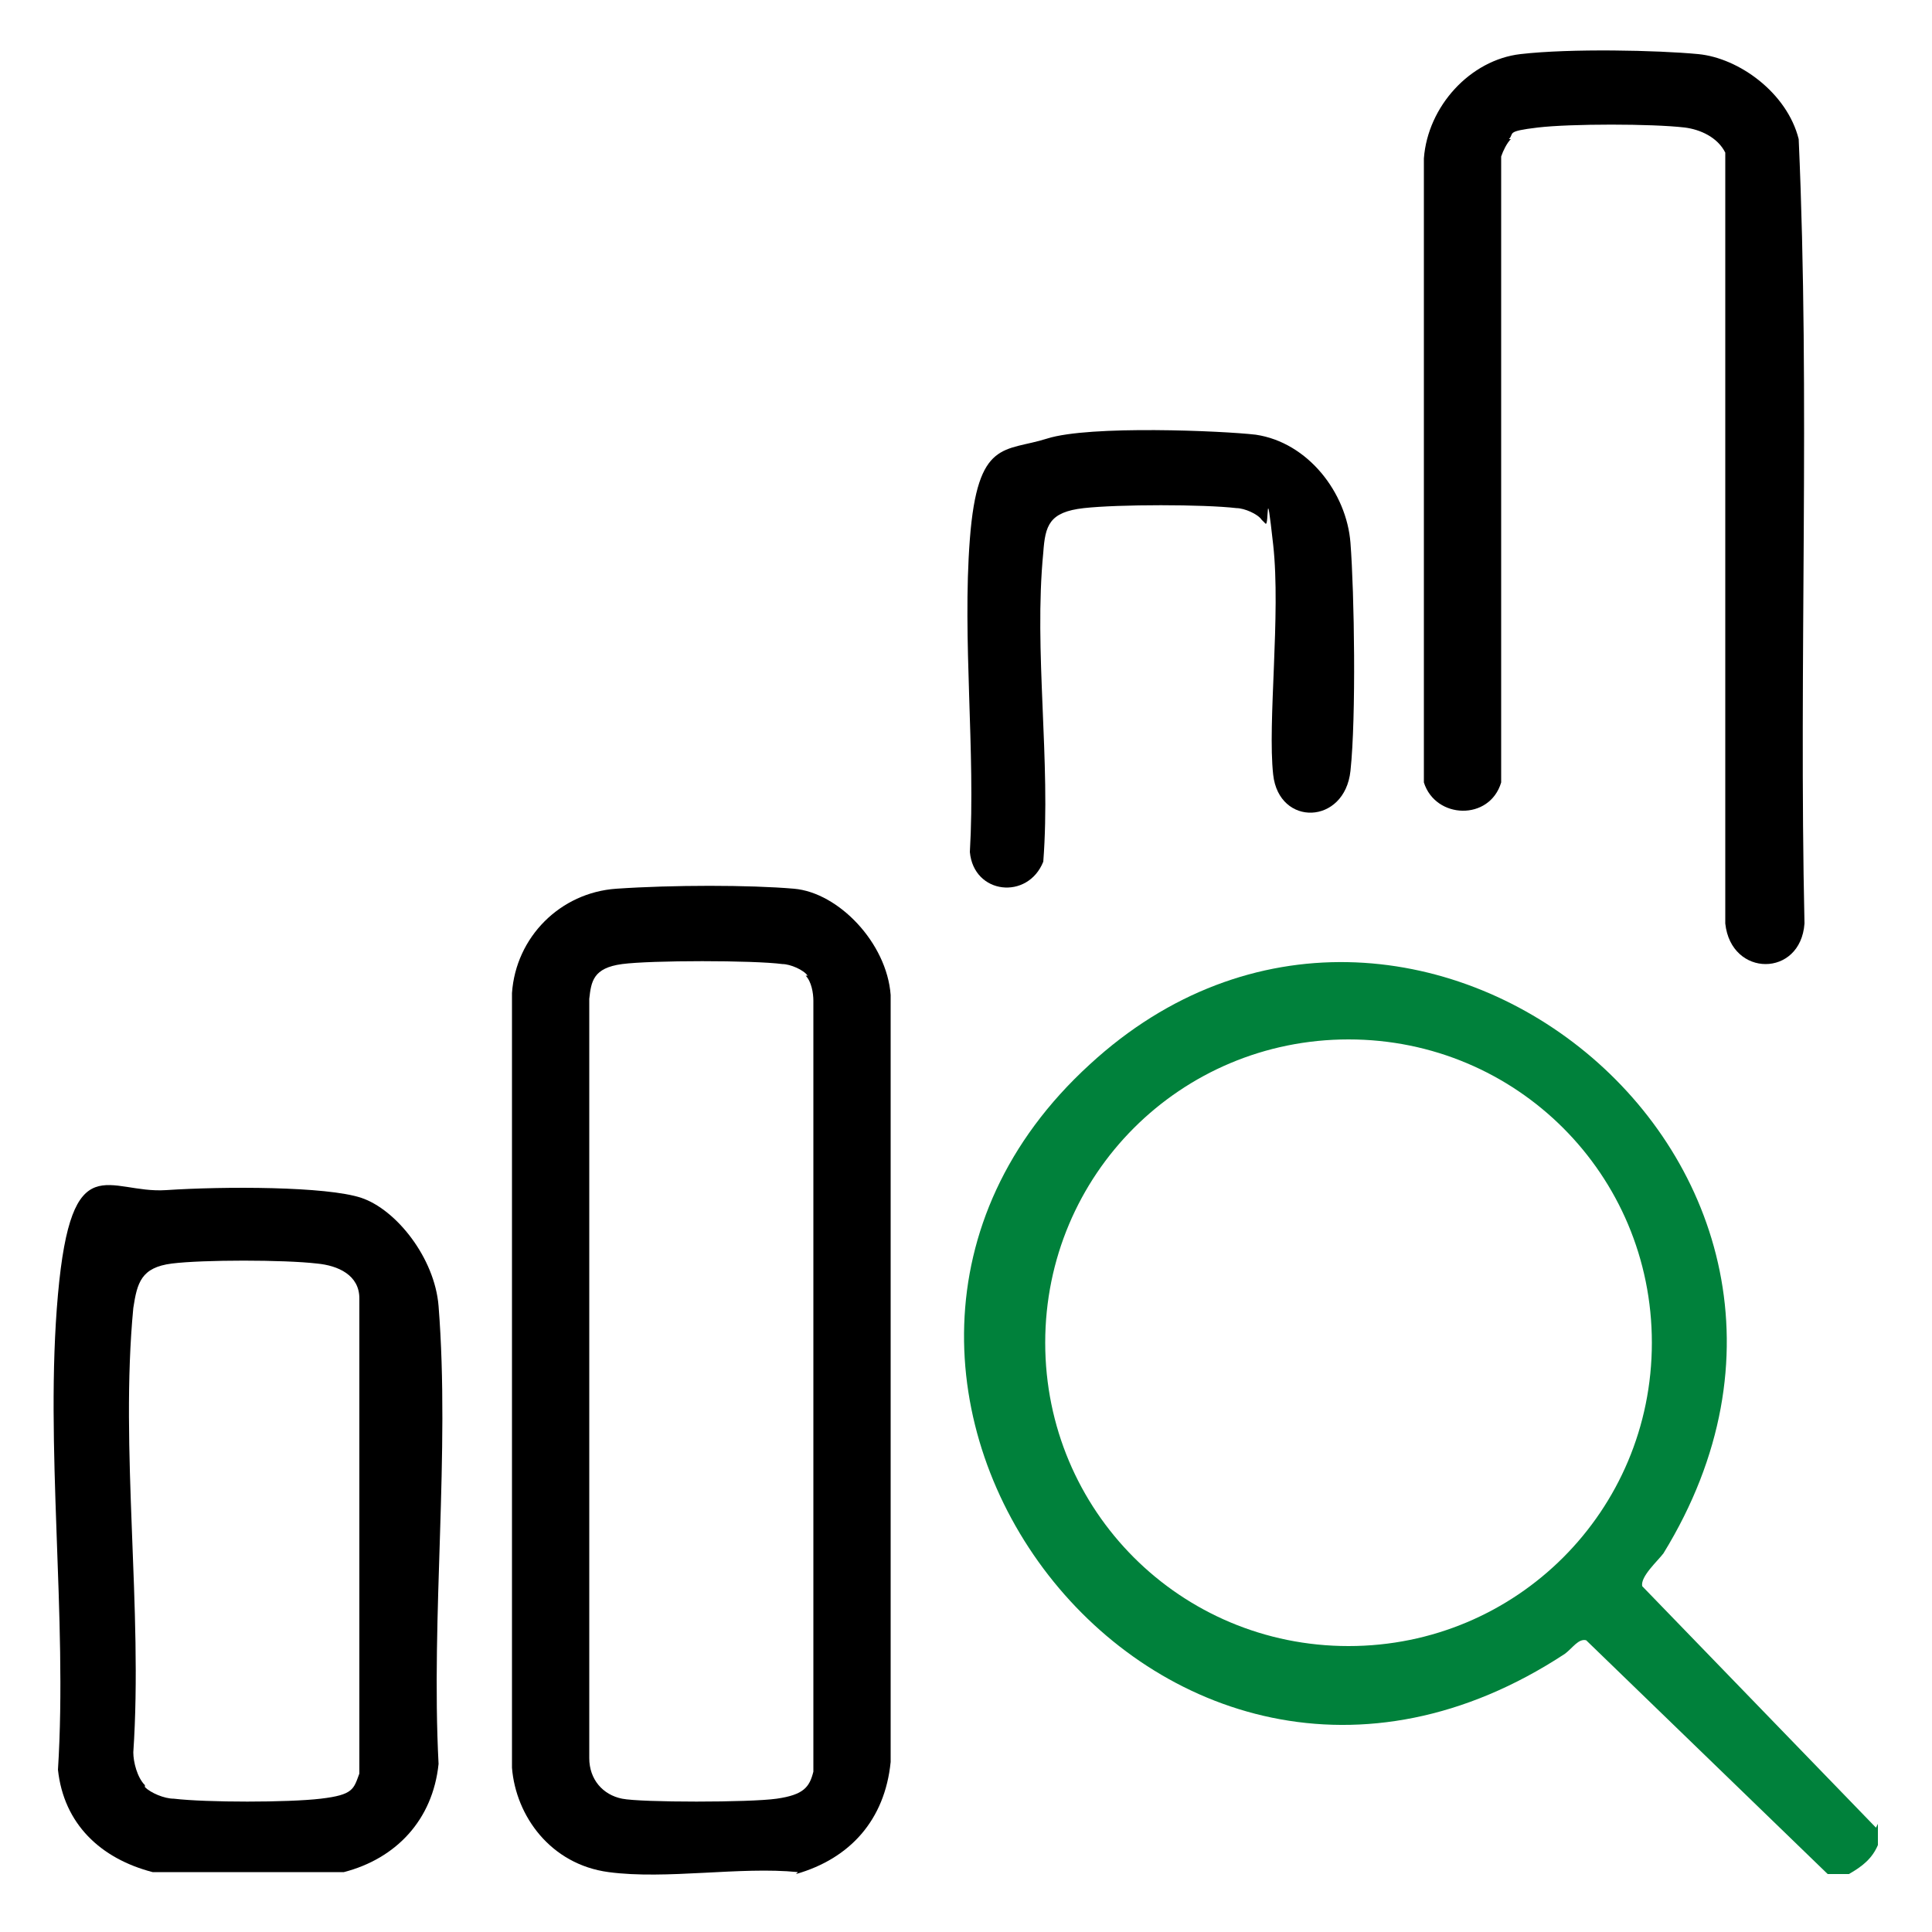 <?xml version="1.0" encoding="UTF-8"?>
<svg id="Layer_1" xmlns="http://www.w3.org/2000/svg" version="1.1" viewBox="0 0 100 100">
  <!-- Generator: Adobe Illustrator 29.3.1, SVG Export Plug-In . SVG Version: 2.1.0 Build 151)  -->
  <defs>
    <style>
      .st0 {
        fill: #00813b;
      }
    </style>
  </defs>
  <path class="st0" d="M97.2,94.4v1.1c-.3.7-.8,1.1-1.5,1.5h-1.1l-12.5-12.1c-.4-.1-.7.4-1.1.7-21,13.8-42.1-14.5-24.6-30.5,16.5-15.2,42.1,5.1,29.7,25.3-.3.4-1.2,1.2-1.1,1.7l12.1,12.5ZM85.5,69.5c0-8.7-7-15.7-15.7-15.7s-15.7,7-15.7,15.7,7,15.7,15.7,15.7,15.7-7,15.7-15.7Z"/>
  <path d="M41.3,96.9c-3-.3-6.8.4-9.8,0s-4.8-2.9-5-5.4v-40.1c.2-2.9,2.5-5.2,5.4-5.4s6.9-.2,9.2,0,4.8,2.8,5,5.5v39.7c-.3,3-2.1,5-4.9,5.8ZM41.8,50.5c-.2-.3-.9-.6-1.3-.6-1.5-.2-6.8-.2-8.3,0s-1.6.9-1.7,1.8v39.3c0,1.1.7,1.9,1.7,2.1s6.6.2,8,0,1.7-.6,1.9-1.4v-39.9c0-.4-.1-1-.4-1.3Z"/>
  <path d="M17.7,96.9H7.9c-2.7-.7-4.6-2.5-4.9-5.3.5-7.9-.7-16.8,0-24.6s2.6-5.2,5.6-5.4,8.3-.2,10.1.4,3.8,3.1,4,5.6c.6,7.6-.4,16,0,23.7-.3,2.9-2.2,4.9-4.9,5.6ZM7.5,92.5c.3.3,1,.6,1.5.6,1.7.2,5.9.2,7.6,0s1.7-.5,2-1.3v-24.6c0-1.2-1.1-1.7-2.2-1.8-1.7-.2-5.9-.2-7.5,0s-1.8,1-2,2.3c-.7,7.3.5,15.6,0,23,0,.5.2,1.3.6,1.7Z"/>
  <path d="M78.2,7.2c-.2.2-.4.6-.5.9v32.4c-.6,2-3.4,1.9-4,0V8.2c.2-2.7,2.4-5.1,5-5.4s7.1-.2,9.2,0,4.6,2,5.2,4.4c.6,13.5,0,27.1.3,40.6-.2,2.8-3.8,2.8-4.1,0V7.9c-.4-.8-1.3-1.2-2.1-1.3-1.7-.2-5.9-.2-7.6,0s-1.2.3-1.5.6Z"/>
  <path d="M65.3,26.9c-.2-.3-.9-.6-1.3-.6-1.7-.2-6.1-.2-7.9,0s-2,.9-2.1,2.3c-.5,5.1.4,10.8,0,16-.8,2-3.6,1.7-3.8-.5.3-5.2-.4-11,0-16.2s1.8-4.5,4-5.2,9.1-.4,10.8-.2c2.7.4,4.7,3,4.9,5.6s.3,9,0,11.8-3.7,2.9-4,.2.4-8.3,0-11.9-.2-.9-.4-1.1Z"/>
</svg>